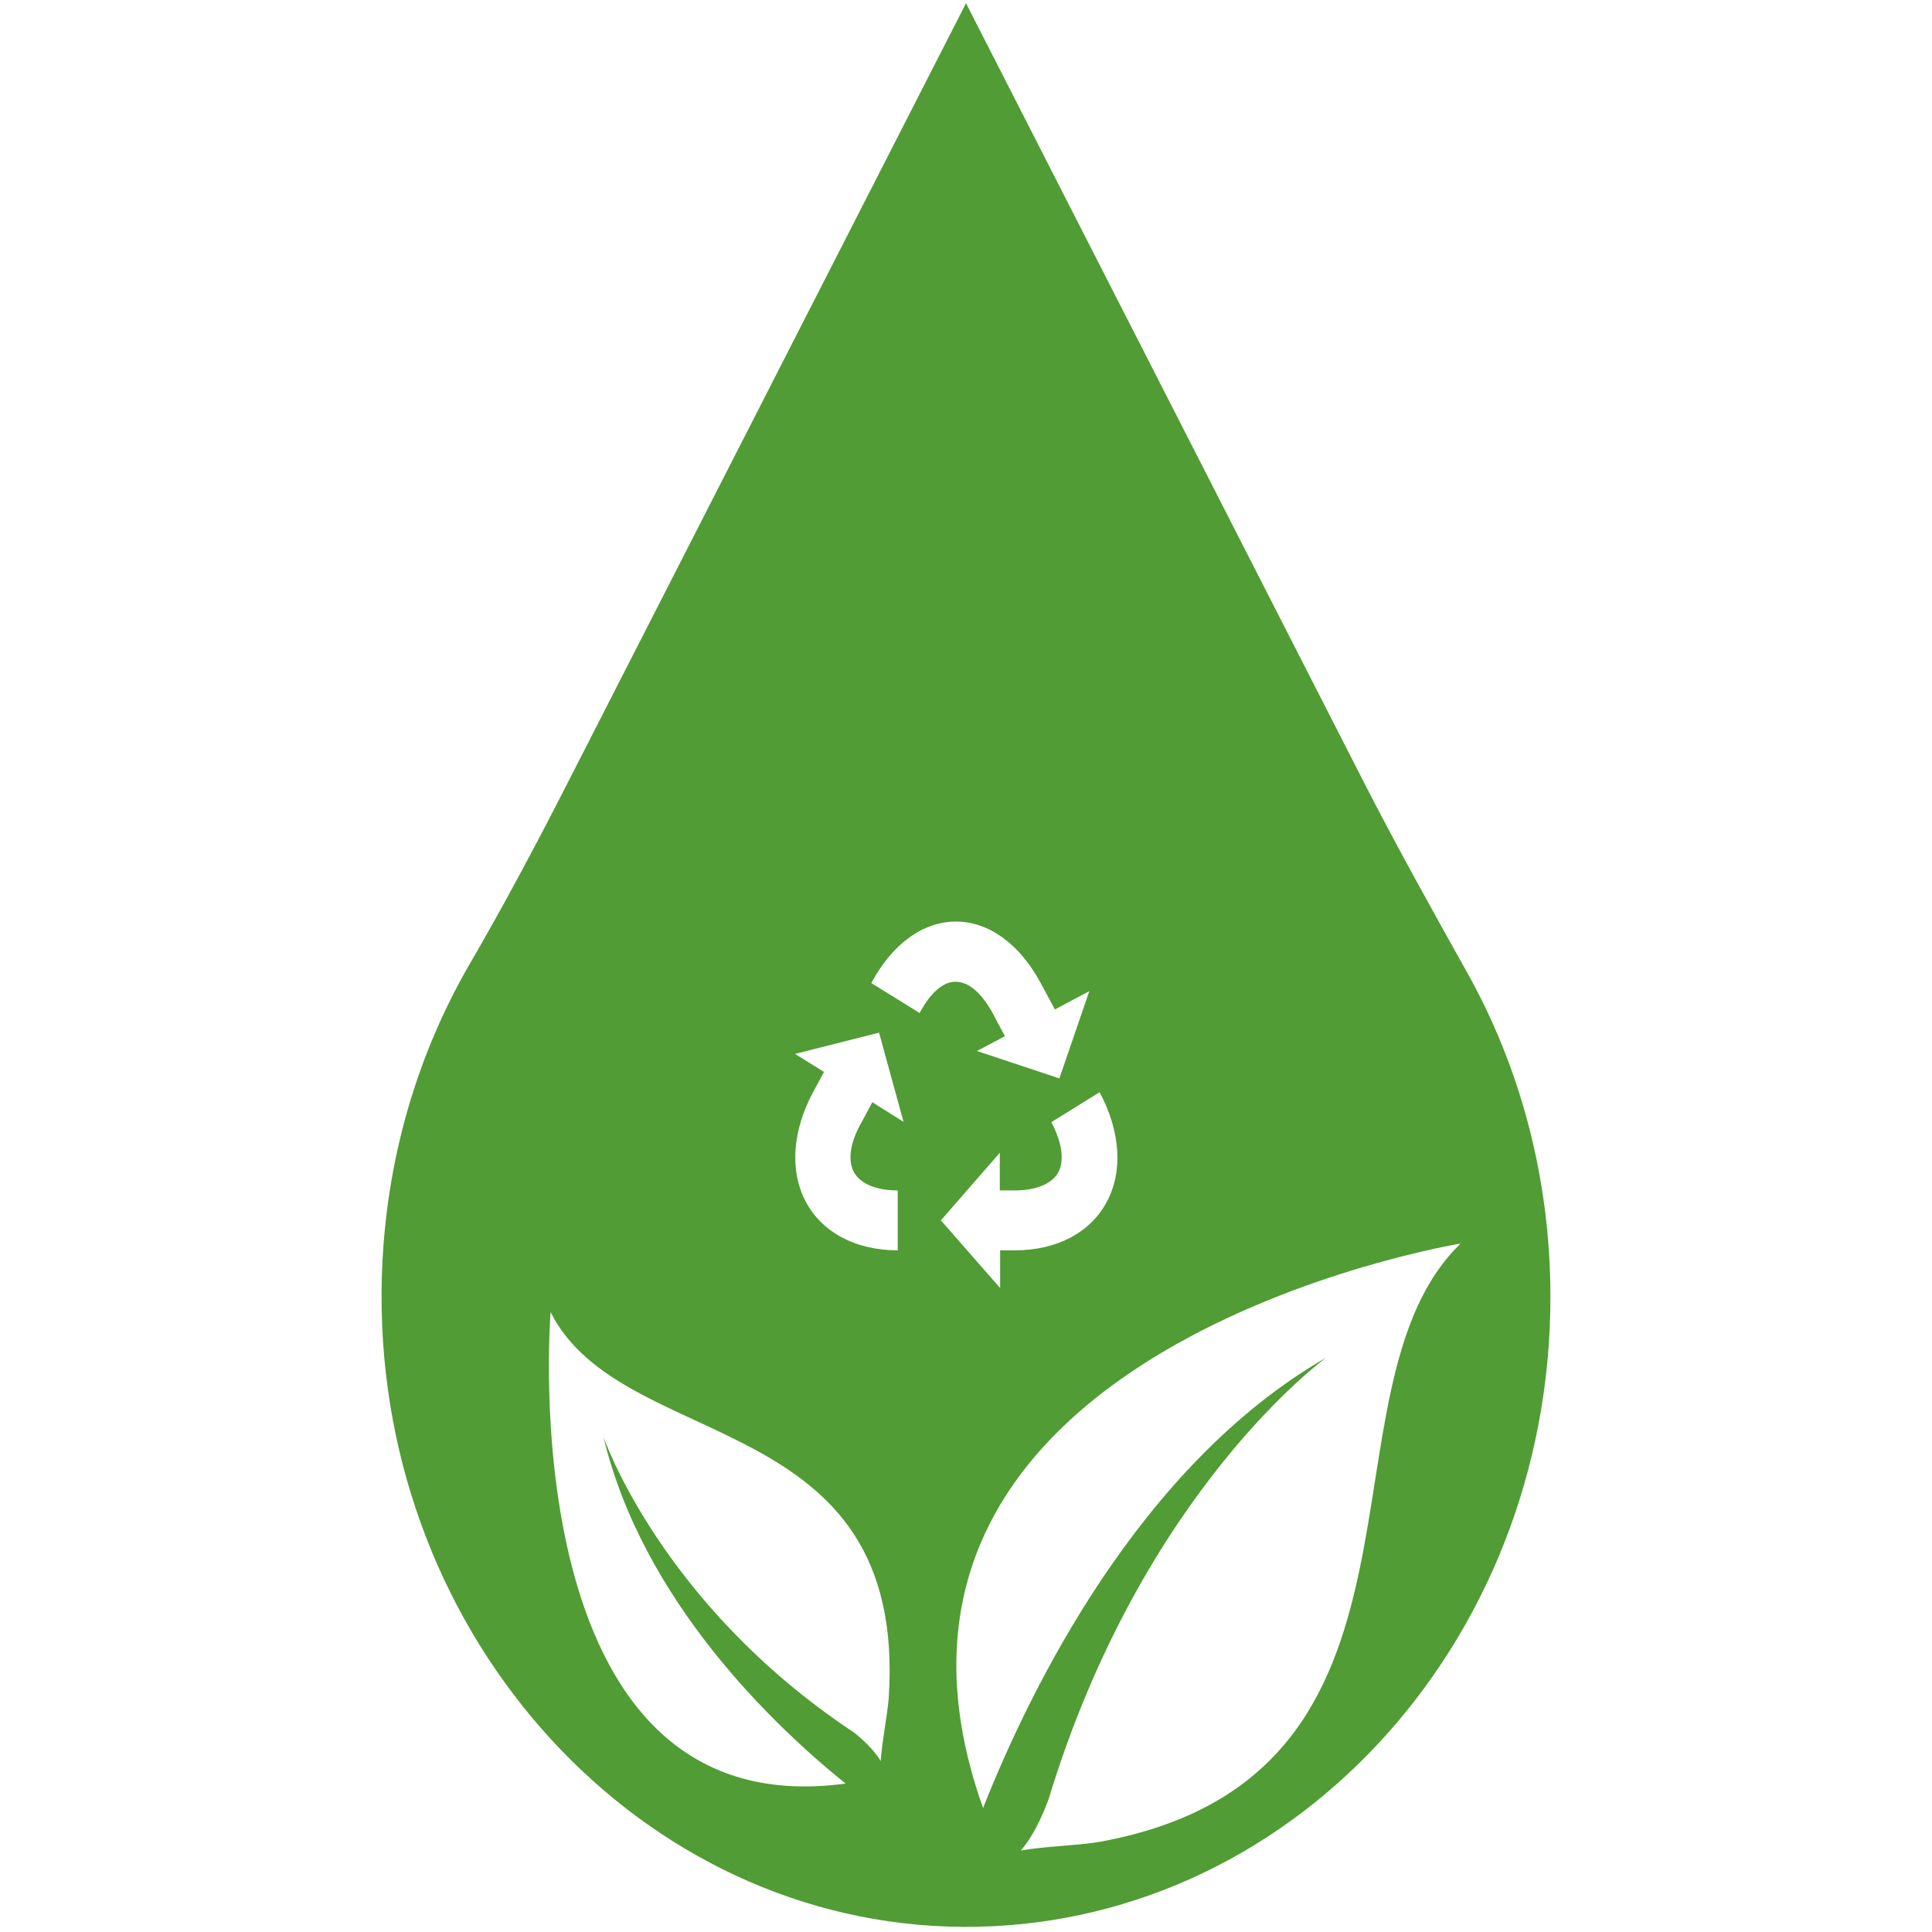 <?xml version="1.0" encoding="utf-8"?>
<!-- Generator: Adobe Illustrator 21.0.0, SVG Export Plug-In . SVG Version: 6.00 Build 0)  -->
<svg version="1.1" id="Livello_1" xmlns="http://www.w3.org/2000/svg" xmlns:xlink="http://www.w3.org/1999/xlink" x="0px" y="0px"
	 viewBox="0 0 600 600" style="enable-background:new 0 0 600 600;" xml:space="preserve">
<style type="text/css">
	.st0{fill:#519C35;}
</style>
<g>
	<path class="st0" d="M455.4,301.6c-10.8-19.3-21.6-38.7-31.7-58.4L300,1L176.2,243.3c-9.7,19-19.7,37.8-30.4,56.2
		c-17.2,29.7-27.1,64.6-27.3,102.1c-0.6,107.5,80.5,196,180.2,196.8c100.9,0.8,182.8-87.1,182.8-195.6
		C481.5,365.7,472,331.1,455.4,301.6z M276,527.4c-0.4,5-2.1,13.7-2.5,19.5c-2.8-4.8-8.7-9.2-8.9-9.3c-0.1,0-0.1-0.1-0.2-0.1
		c0,0,0,0,0,0c-59.4-39.7-77-91.3-77-91.3c12.2,51.1,53.1,89.9,75.2,107.7C157.8,568.2,171,407.5,171,407.5
		C193.3,451.9,282,436.5,276,527.4z M265.2,364c1.9,3.6,6.9,5.7,13.6,5.7v18.6c-13,0-23.4-5.5-28.5-15c-5.1-9.5-4.3-22,2.2-34.1
		l3.4-6.3l-9-5.6l26.1-6.6l7.6,27.7l-9.7-6.1l-3.3,6.2C264,354.7,263.2,360.4,265.2,364z M285.6,314.6l-15-9.3
		c6.5-12.2,16.1-19.1,26.3-19.1c10.2,0,19.8,7,26.3,19.1l4.4,8.2l10.7-5.7l-9.3,27.1l-25.6-8.5l8.7-4.6l-3.8-7.1
		c-3.4-6.3-7.5-9.8-11.4-9.8C293.1,304.7,288.9,308.3,285.6,314.6z M310.5,358v11.7h4.6c6.7,0,11.7-2.1,13.6-5.7
		c1.9-3.6,1.1-9.3-2.2-15.5l15-9.3c6.5,12.2,7.3,24.6,2.2,34.1c-5.1,9.5-15.5,15-28.5,15h-4.6v11.7l-18.4-21L310.5,358z M341.5,572
		c-6.1,1.1-17.3,1.4-24.5,2.7c4.9-5.4,8.3-15.1,8.5-15.5c0-0.1,0.1-0.2,0.1-0.3c0,0,0,0,0,0c29.2-96.2,86.3-137.3,86.3-137.3
		c-58.1,33.4-92.1,103.2-106.6,139.9c-50.8-142.8,148.3-175.3,148.3-175.3C406.7,431.6,453.6,551.6,341.5,572z"/>
</g>
</svg>
